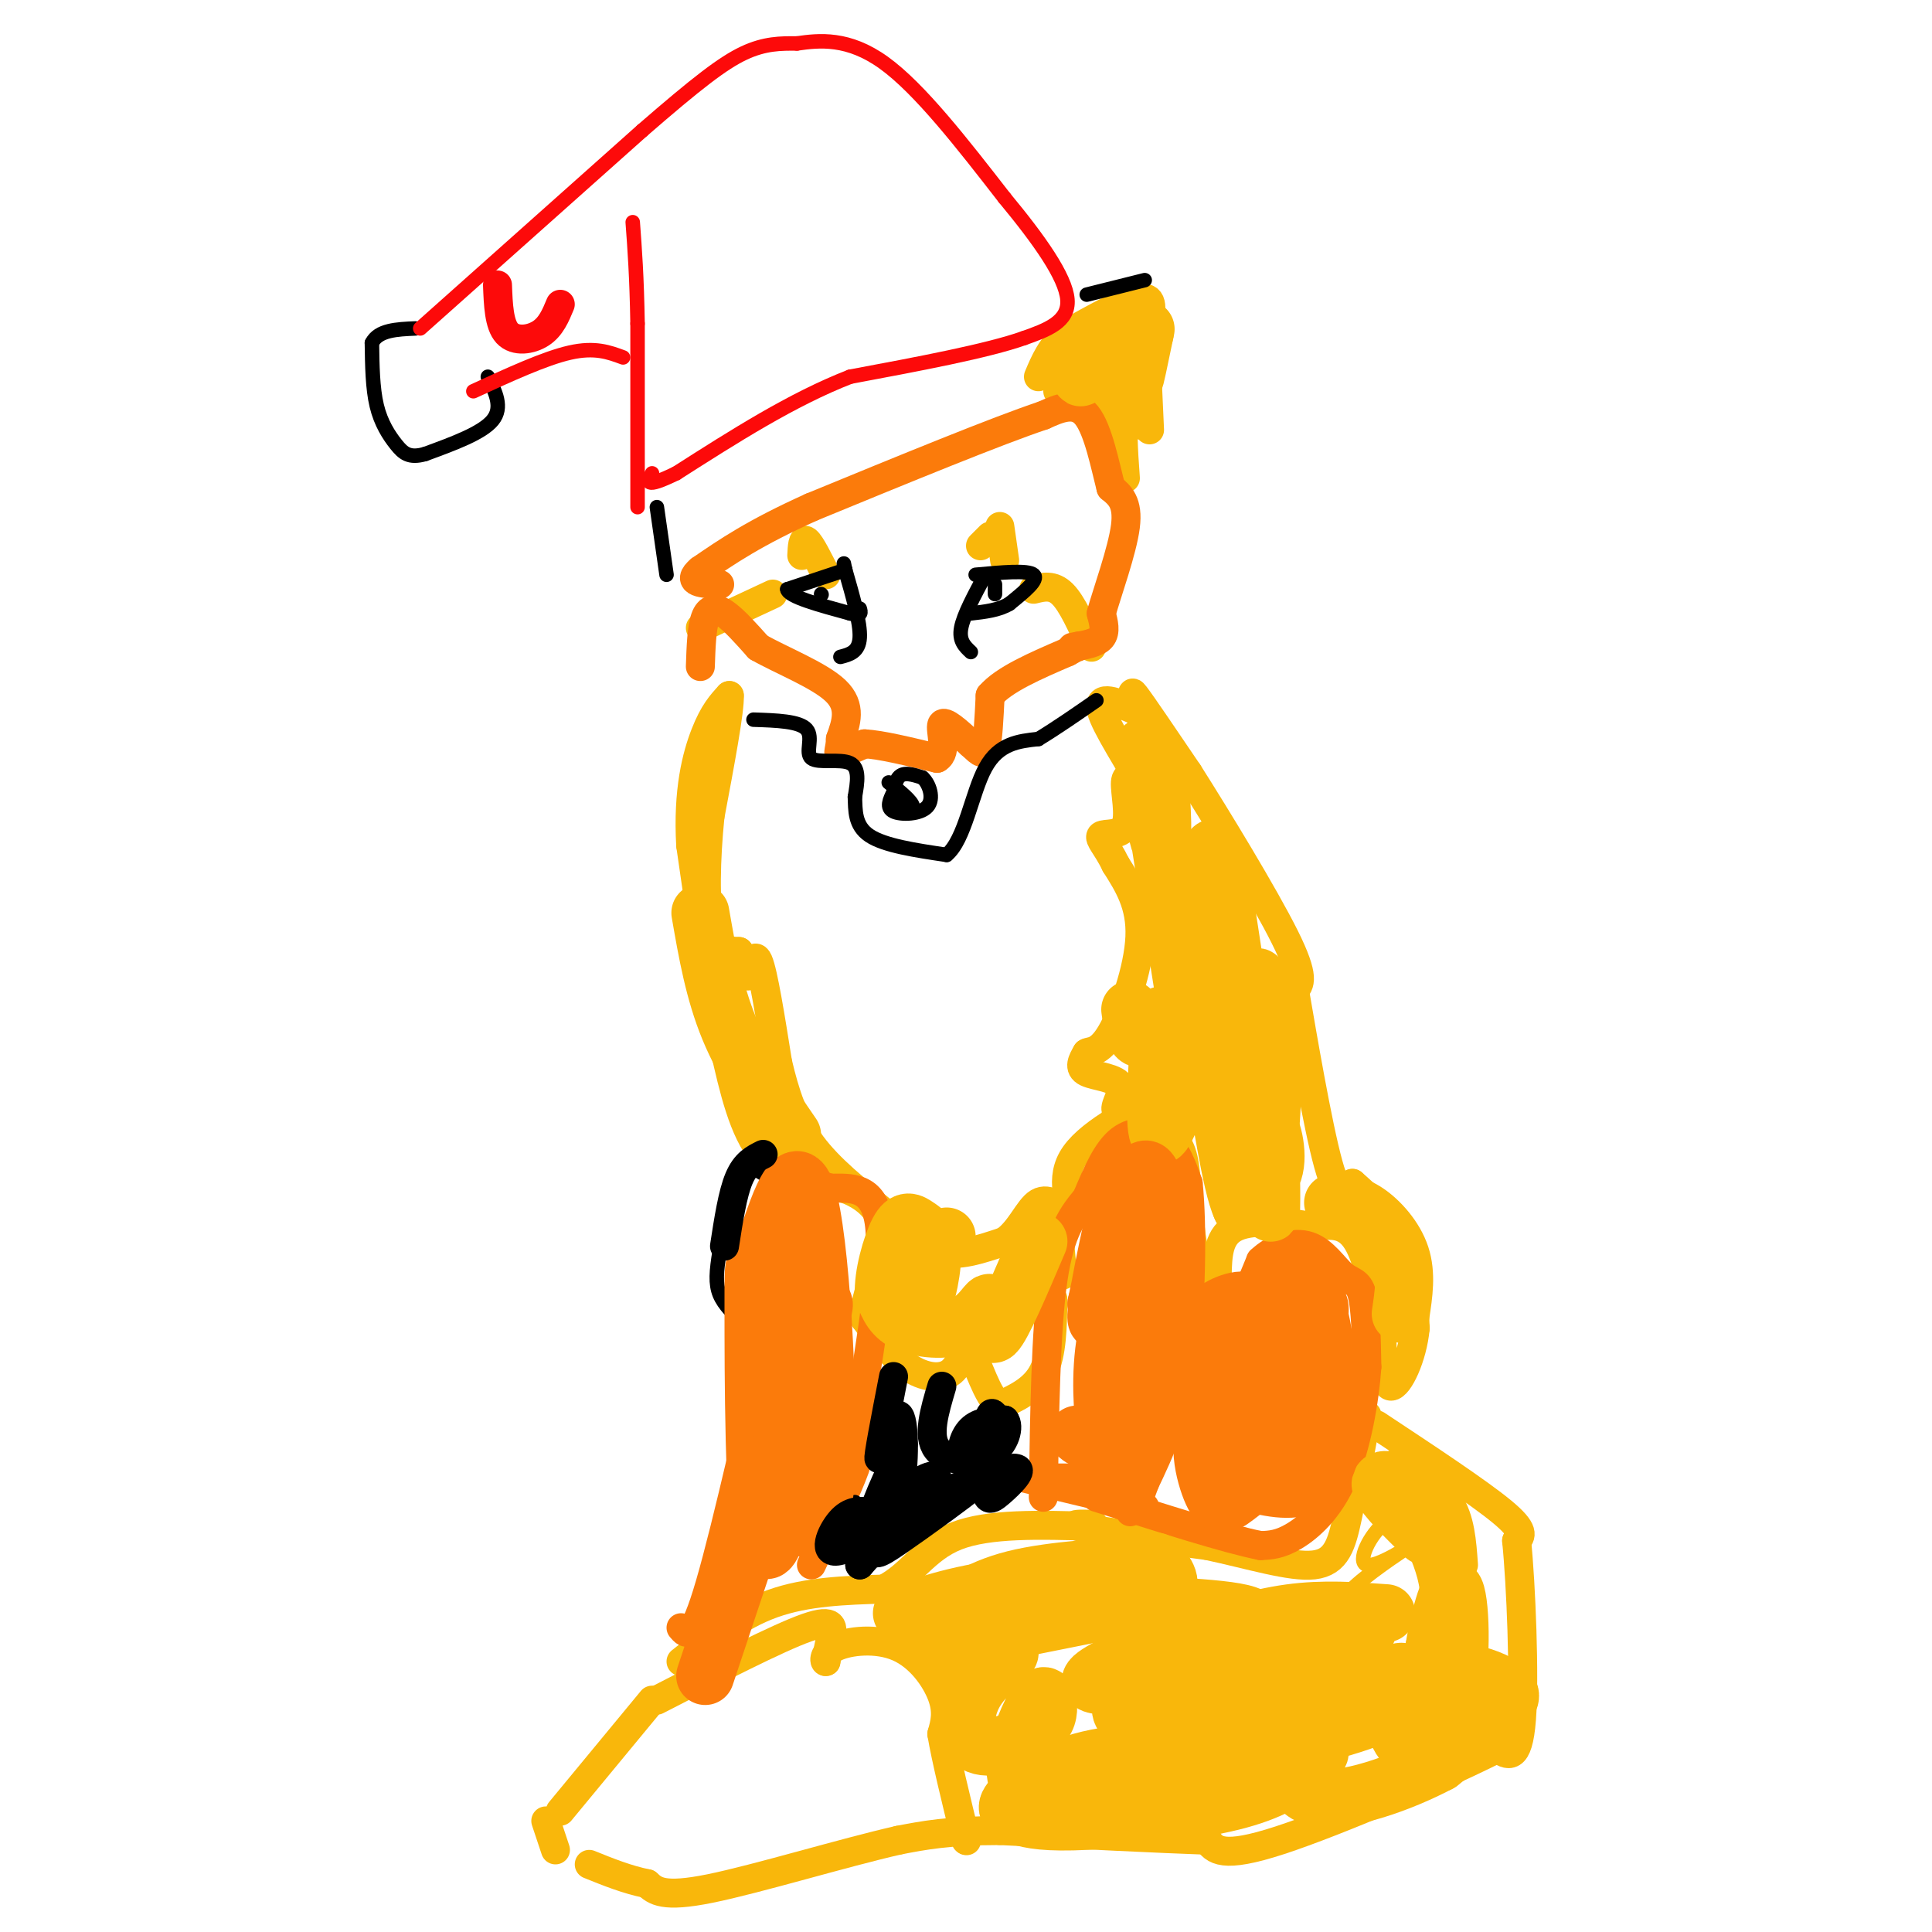 <svg viewBox='0 0 400 400' version='1.1' xmlns='http://www.w3.org/2000/svg' xmlns:xlink='http://www.w3.org/1999/xlink'><g fill='none' stroke='#F9B70B' stroke-width='6' stroke-linecap='round' stroke-linejoin='round'><path d='M285,295c10.583,7.000 21.167,14.000 26,18c4.833,4.000 3.917,5.000 3,6'/><path d='M314,319c0.911,8.889 1.689,28.111 1,37c-0.689,8.889 -2.844,7.444 -5,6'/><path d='M310,362c-10.111,5.156 -32.889,15.044 -45,19c-12.111,3.956 -13.556,1.978 -15,0'/><path d='M250,381c-9.667,-0.333 -26.333,-1.167 -43,-2'/><path d='M207,379c-10.667,0.000 -15.833,1.000 -21,2'/><path d='M186,381c-11.356,2.578 -29.244,8.022 -39,10c-9.756,1.978 -11.378,0.489 -13,-1'/><path d='M134,390c-4.167,-0.833 -8.083,-2.417 -12,-4'/><path d='M136,352c12.511,-6.444 25.022,-12.889 31,-15c5.978,-2.111 5.422,0.111 5,2c-0.422,1.889 -0.711,3.444 -1,5'/><path d='M171,344c-0.346,0.228 -0.711,-1.702 2,-3c2.711,-1.298 8.499,-1.965 13,0c4.501,1.965 7.715,6.561 9,10c1.285,3.439 0.643,5.719 0,8'/><path d='M195,359c0.833,5.000 2.917,13.500 5,22'/><path d='M200,381c0.000,0.000 0.100,0.100 0.1,0.1'/><path d='M135,352c0.000,0.000 -19.000,23.000 -19,23'/><path d='M113,377c0.000,0.000 2.000,6.000 2,6'/><path d='M141,344c6.000,-4.750 12.000,-9.500 19,-12c7.000,-2.500 15.000,-2.750 23,-3'/><path d='M183,329c5.667,-2.822 8.333,-8.378 15,-11c6.667,-2.622 17.333,-2.311 28,-2'/><path d='M226,316c2.489,-0.489 -5.289,-0.711 -3,0c2.289,0.711 14.644,2.356 27,4'/><path d='M250,320c8.786,1.869 17.250,4.542 22,4c4.750,-0.542 5.786,-4.298 7,-10c1.214,-5.702 2.607,-13.351 4,-21'/><path d='M289,303c4.333,2.250 8.667,4.500 11,8c2.333,3.500 2.667,8.250 3,13'/><path d='M298,349c-13.750,6.583 -27.500,13.167 -38,16c-10.500,2.833 -17.750,1.917 -25,1'/><path d='M287,332c-0.250,5.000 -0.500,10.000 -8,12c-7.500,2.000 -22.250,1.000 -37,0'/><path d='M232,336c0.000,0.000 -20.000,4.000 -20,4'/><path d='M219,253c0.000,0.000 1.000,11.000 1,11'/><path d='M218,269c-0.083,5.667 -0.167,11.333 -2,15c-1.833,3.667 -5.417,5.333 -9,7'/><path d='M207,291c-2.624,-1.635 -4.683,-9.222 -6,-11c-1.317,-1.778 -1.893,2.252 -4,4c-2.107,1.748 -5.745,1.214 -9,-1c-3.255,-2.214 -6.128,-6.107 -9,-10'/><path d='M179,273c-0.190,-4.869 3.833,-12.042 4,-17c0.167,-4.958 -3.524,-7.702 -6,-9c-2.476,-1.298 -3.738,-1.149 -5,-1'/><path d='M172,246c-3.533,-0.733 -9.867,-2.067 -14,-7c-4.133,-4.933 -6.067,-13.467 -8,-22'/><path d='M150,217c-2.500,-10.667 -4.750,-26.333 -7,-42'/><path d='M143,175c-0.644,-11.289 1.244,-18.511 3,-23c1.756,-4.489 3.378,-6.244 5,-8'/><path d='M151,144c0.167,2.833 -1.917,13.917 -4,25'/><path d='M147,169c-0.889,8.778 -1.111,18.222 0,23c1.111,4.778 3.556,4.889 6,5'/><path d='M153,197c1.310,2.333 1.583,5.667 2,5c0.417,-0.667 0.976,-5.333 2,-3c1.024,2.333 2.512,11.667 4,21'/><path d='M161,220c1.511,6.422 3.289,11.978 7,17c3.711,5.022 9.356,9.511 15,14'/><path d='M183,251c3.762,1.952 5.667,-0.167 7,1c1.333,1.167 2.095,5.619 5,7c2.905,1.381 7.952,-0.310 13,-2'/><path d='M208,257c3.267,-2.222 4.933,-6.778 7,-8c2.067,-1.222 4.533,0.889 7,3'/><path d='M222,252c0.200,-1.578 -2.800,-7.022 0,-12c2.800,-4.978 11.400,-9.489 20,-14'/><path d='M242,226c0.718,-0.992 -7.488,3.528 -10,4c-2.512,0.472 0.670,-3.104 0,-5c-0.670,-1.896 -5.191,-2.113 -7,-3c-1.809,-0.887 -0.904,-2.443 0,-4'/><path d='M225,218c0.714,-0.512 2.500,0.208 5,-4c2.500,-4.208 5.714,-13.345 6,-20c0.286,-6.655 -2.357,-10.827 -5,-15'/><path d='M231,179c-1.766,-3.702 -3.679,-5.456 -3,-6c0.679,-0.544 3.952,0.123 5,-2c1.048,-2.123 -0.129,-7.035 0,-9c0.129,-1.965 1.565,-0.982 3,0'/><path d='M236,162c-1.622,-3.333 -7.178,-11.667 -8,-15c-0.822,-3.333 3.089,-1.667 7,0'/><path d='M235,147c0.600,-1.378 -1.400,-4.822 0,-3c1.400,1.822 6.200,8.911 11,16'/><path d='M246,160c6.067,9.556 15.733,25.444 20,34c4.267,8.556 3.133,9.778 2,11'/><path d='M268,205c1.644,9.533 4.756,27.867 7,36c2.244,8.133 3.622,6.067 5,4'/><path d='M280,245c2.867,2.489 7.533,6.711 10,12c2.467,5.289 2.733,11.644 3,18'/><path d='M293,275c-0.556,6.000 -3.444,12.000 -5,12c-1.556,0.000 -1.778,-6.000 -2,-12'/><path d='M286,275c-1.022,-5.733 -2.578,-14.067 -5,-18c-2.422,-3.933 -5.711,-3.467 -9,-3'/><path d='M272,254c-4.778,-0.911 -12.222,-1.689 -16,0c-3.778,1.689 -3.889,5.844 -4,10'/><path d='M252,264c-1.690,1.202 -3.917,-0.792 -5,-6c-1.083,-5.208 -1.024,-13.631 -2,-18c-0.976,-4.369 -2.988,-4.685 -5,-5'/><path d='M240,235c-1.167,-1.167 -1.583,-1.583 -2,-2'/><path d='M233,99c-0.417,-5.750 -0.833,-11.500 0,-17c0.833,-5.500 2.917,-10.750 5,-16'/><path d='M238,66c0.733,-3.689 0.067,-4.911 -3,-4c-3.067,0.911 -8.533,3.956 -14,7'/><path d='M221,69c-3.333,2.667 -4.667,5.833 -6,9'/><path d='M219,81c3.583,-0.667 7.167,-1.333 9,0c1.833,1.333 1.917,4.667 2,8'/><path d='M230,90c0.000,0.000 5.000,-19.000 5,-19'/><path d='M237,67c0.000,0.000 1.000,22.000 1,22'/><path d='M236,88c0.000,0.000 -9.000,-20.000 -9,-20'/><path d='M214,122c2.000,-0.500 4.000,-1.000 6,1c2.000,2.000 4.000,6.500 6,11'/><path d='M208,116c0.000,0.000 -1.000,-7.000 -1,-7'/><path d='M205,111c0.000,0.000 -2.000,2.000 -2,2'/><path d='M171,119c-1.583,-3.167 -3.167,-6.333 -4,-7c-0.833,-0.667 -0.917,1.167 -1,3'/><path d='M160,123c0.000,0.000 -15.000,7.000 -15,7'/></g>
<g fill='none' stroke='#FB7B0B' stroke-width='6' stroke-linecap='round' stroke-linejoin='round'><path d='M216,310c0.250,-17.333 0.500,-34.667 2,-45c1.500,-10.333 4.250,-13.667 7,-17'/><path d='M225,248c2.190,-5.238 4.167,-9.833 7,-12c2.833,-2.167 6.524,-1.905 9,0c2.476,1.905 3.738,5.452 5,9'/><path d='M246,245c0.911,8.511 0.689,25.289 -1,37c-1.689,11.711 -4.844,18.356 -8,25'/><path d='M237,307c-1.833,5.167 -2.417,5.583 -3,6'/><path d='M226,306c0.000,0.000 -11.000,0.000 -11,0'/><path d='M212,306c0.000,0.000 25.000,6.000 25,6'/><path d='M141,337c1.250,1.500 2.500,3.000 6,-9c3.500,-12.000 9.250,-37.500 15,-63'/><path d='M162,265c1.889,-14.289 -0.889,-18.511 0,-20c0.889,-1.489 5.444,-0.244 10,1'/><path d='M172,246c3.956,-0.022 8.844,-0.578 10,7c1.156,7.578 -1.422,23.289 -4,39'/><path d='M178,292c-0.444,7.844 0.444,7.956 -1,12c-1.444,4.044 -5.222,12.022 -9,20'/><path d='M246,275c3.250,-0.333 6.500,-0.667 9,-3c2.500,-2.333 4.250,-6.667 6,-11'/><path d='M261,261c2.829,-2.729 6.903,-4.051 10,-3c3.097,1.051 5.219,4.475 7,6c1.781,1.525 3.223,1.150 4,4c0.777,2.850 0.888,8.925 1,15'/><path d='M283,283c-0.464,6.833 -2.125,16.417 -5,23c-2.875,6.583 -6.964,10.167 -10,12c-3.036,1.833 -5.018,1.917 -7,2'/><path d='M261,320c-6.833,-1.333 -20.417,-5.667 -34,-10'/><path d='M145,138c0.133,-3.956 0.267,-7.911 1,-10c0.733,-2.089 2.067,-2.311 4,-1c1.933,1.311 4.467,4.156 7,7'/><path d='M157,134c4.600,2.644 12.600,5.756 16,9c3.400,3.244 2.200,6.622 1,10'/><path d='M174,153c-0.067,2.311 -0.733,3.089 0,3c0.733,-0.089 2.867,-1.044 5,-2'/><path d='M179,154c3.333,0.167 9.167,1.583 15,3'/><path d='M194,157c2.289,-1.267 0.511,-5.933 1,-7c0.489,-1.067 3.244,1.467 6,4'/><path d='M201,154c1.556,1.333 2.444,2.667 3,1c0.556,-1.667 0.778,-6.333 1,-11'/><path d='M205,144c2.833,-3.333 9.417,-6.167 16,-9'/><path d='M221,135c3.000,-1.667 2.500,-1.333 2,-1'/><path d='M222,134c2.500,-0.417 5.000,-0.833 6,-2c1.000,-1.167 0.500,-3.083 0,-5'/><path d='M228,127c1.244,-4.422 4.356,-12.978 5,-18c0.644,-5.022 -1.178,-6.511 -3,-8'/><path d='M230,101c-1.178,-4.578 -2.622,-12.022 -5,-15c-2.378,-2.978 -5.689,-1.489 -9,0'/><path d='M216,86c-9.500,3.167 -28.750,11.083 -48,19'/><path d='M168,105c-11.833,5.333 -17.417,9.167 -23,13'/><path d='M145,118c-3.167,2.667 0.417,2.833 4,3'/></g>
<g fill='none' stroke='#000000' stroke-width='3' stroke-linecap='round' stroke-linejoin='round'><path d='M184,162c2.423,1.935 4.845,3.869 5,5c0.155,1.131 -1.958,1.458 -3,0c-1.042,-1.458 -1.012,-4.702 0,-6c1.012,-1.298 3.006,-0.649 5,0'/><path d='M191,161c1.417,1.250 2.458,4.375 1,6c-1.458,1.625 -5.417,1.750 -7,1c-1.583,-0.750 -0.792,-2.375 0,-4'/><path d='M156,149c4.768,0.155 9.536,0.310 11,2c1.464,1.690 -0.375,4.917 1,6c1.375,1.083 5.964,0.024 8,1c2.036,0.976 1.518,3.988 1,7'/><path d='M177,165c0.111,2.689 -0.111,5.911 3,8c3.111,2.089 9.556,3.044 16,4'/><path d='M196,177c3.778,-3.111 5.222,-12.889 8,-18c2.778,-5.111 6.889,-5.556 11,-6'/><path d='M215,153c3.833,-2.333 7.917,-5.167 12,-8'/><path d='M136,105c0.000,0.000 2.000,14.000 2,14'/><path d='M101,78c1.583,3.167 3.167,6.333 1,9c-2.167,2.667 -8.083,4.833 -14,7'/><path d='M88,94c-3.298,0.952 -4.542,-0.167 -6,-2c-1.458,-1.833 -3.131,-4.381 -4,-8c-0.869,-3.619 -0.935,-8.310 -1,-13'/><path d='M77,71c1.333,-2.667 5.167,-2.833 9,-3'/><path d='M225,61c0.000,0.000 12.000,-3.000 12,-3'/><path d='M204,119c-2.250,4.167 -4.500,8.333 -5,11c-0.500,2.667 0.750,3.833 2,5'/><path d='M202,119c5.417,-0.500 10.833,-1.000 12,0c1.167,1.000 -1.917,3.500 -5,6'/><path d='M209,125c-2.167,1.333 -5.083,1.667 -8,2'/><path d='M206,123c0.000,0.000 0.000,-2.000 0,-2'/><path d='M174,136c1.917,-0.500 3.833,-1.000 4,-4c0.167,-3.000 -1.417,-8.500 -3,-14'/><path d='M175,118c-0.500,-2.333 -0.250,-1.167 0,0'/><path d='M175,118c0.000,0.000 -12.000,4.000 -12,4'/><path d='M163,122c0.167,1.500 6.583,3.250 13,5'/><path d='M176,127c2.500,0.667 2.250,-0.167 2,-1'/><path d='M170,123c0.000,0.000 0.100,0.100 0.1,0.1'/><path d='M158,243c-2.250,-1.333 -4.500,-2.667 -6,0c-1.500,2.667 -2.250,9.333 -3,16'/><path d='M149,259c-0.689,4.222 -0.911,6.778 0,9c0.911,2.222 2.956,4.111 5,6'/><path d='M177,311c2.333,1.583 4.667,3.167 4,4c-0.667,0.833 -4.333,0.917 -8,1'/></g>
<g fill='none' stroke='#F9B70B' stroke-width='12' stroke-linecap='round' stroke-linejoin='round'><path d='M295,318c-4.073,-3.973 -8.147,-7.946 -9,-10c-0.853,-2.054 1.514,-2.190 4,0c2.486,2.190 5.093,6.705 7,11c1.907,4.295 3.116,8.370 3,12c-0.116,3.630 -1.558,6.815 -3,10'/><path d='M297,341c0.320,-2.357 2.619,-13.251 4,-12c1.381,1.251 1.844,14.645 0,23c-1.844,8.355 -5.994,11.671 -9,10c-3.006,-1.671 -4.866,-8.329 -3,-12c1.866,-3.671 7.459,-4.355 12,-4c4.541,0.355 8.030,1.749 10,3c1.970,1.251 2.420,2.357 0,5c-2.420,2.643 -7.710,6.821 -13,11'/><path d='M298,365c-7.595,4.039 -20.083,8.635 -26,7c-5.917,-1.635 -5.261,-9.501 -1,-15c4.261,-5.499 12.129,-8.632 16,-10c3.871,-1.368 3.744,-0.972 3,0c-0.744,0.972 -2.107,2.518 -2,4c0.107,1.482 1.683,2.899 -8,6c-9.683,3.101 -30.624,7.886 -34,9c-3.376,1.114 10.812,-1.443 25,-4'/><path d='M271,362c4.120,-0.070 1.920,1.753 -1,4c-2.920,2.247 -6.560,4.916 -15,7c-8.440,2.084 -21.679,3.581 -30,4c-8.321,0.419 -11.722,-0.241 -14,-1c-2.278,-0.759 -3.431,-1.616 -1,-4c2.431,-2.384 8.446,-6.296 17,-8c8.554,-1.704 19.649,-1.200 24,0c4.351,1.200 1.960,3.095 -5,5c-6.960,1.905 -18.489,3.821 -25,5c-6.511,1.179 -8.003,1.623 -9,0c-0.997,-1.623 -1.498,-5.311 -2,-9'/><path d='M210,365c0.682,-4.396 3.386,-10.885 5,-13c1.614,-2.115 2.139,0.145 2,2c-0.139,1.855 -0.940,3.304 -4,5c-3.060,1.696 -8.377,3.640 -11,2c-2.623,-1.640 -2.552,-6.865 0,-11c2.552,-4.135 7.586,-7.182 7,-8c-0.586,-0.818 -6.793,0.591 -13,2'/><path d='M196,344c-2.422,-2.033 -1.978,-8.117 -4,-10c-2.022,-1.883 -6.511,0.433 -5,0c1.511,-0.433 9.022,-3.617 20,-5c10.978,-1.383 25.422,-0.967 26,0c0.578,0.967 -12.711,2.483 -26,4'/><path d='M207,333c-6.686,1.228 -10.400,2.297 -10,1c0.400,-1.297 4.912,-4.961 13,-7c8.088,-2.039 19.750,-2.453 25,-3c5.250,-0.547 4.089,-1.227 5,0c0.911,1.227 3.893,4.362 0,6c-3.893,1.638 -14.662,1.779 -11,2c3.662,0.221 21.755,0.521 28,2c6.245,1.479 0.641,4.137 -4,6c-4.641,1.863 -8.321,2.932 -12,4'/><path d='M241,344c-7.253,1.762 -19.385,4.166 -11,2c8.385,-2.166 37.287,-8.903 48,-10c10.713,-1.097 3.235,3.446 -10,7c-13.235,3.554 -32.228,6.117 -39,6c-6.772,-0.117 -1.323,-2.916 3,-5c4.323,-2.084 7.521,-3.453 14,-5c6.479,-1.547 16.240,-3.274 26,-5'/><path d='M272,334c4.451,0.826 2.577,5.392 1,9c-1.577,3.608 -2.858,6.258 -11,9c-8.142,2.742 -23.146,5.574 -28,4c-4.854,-1.574 0.441,-7.556 4,-11c3.559,-3.444 5.381,-4.350 10,-6c4.619,-1.650 12.034,-4.043 19,-5c6.966,-0.957 13.483,-0.479 20,0'/></g>
<g fill='none' stroke='#FD0A0A' stroke-width='3' stroke-linecap='round' stroke-linejoin='round'><path d='M132,105c0.000,0.000 0.000,-38.000 0,-38'/><path d='M132,67c-0.167,-9.833 -0.583,-15.417 -1,-21'/><path d='M129,74c-2.917,-1.083 -5.833,-2.167 -11,-1c-5.167,1.167 -12.583,4.583 -20,8'/><path d='M87,68c0.000,0.000 46.000,-41.000 46,-41'/><path d='M133,27c11.333,-9.844 16.667,-13.956 21,-16c4.333,-2.044 7.667,-2.022 11,-2'/><path d='M165,9c4.600,-0.667 10.600,-1.333 18,4c7.400,5.333 16.200,16.667 25,28'/><path d='M208,41c7.178,8.667 12.622,16.333 13,21c0.378,4.667 -4.311,6.333 -9,8'/><path d='M212,70c-7.500,2.667 -21.750,5.333 -36,8'/><path d='M176,78c-12.000,4.667 -24.000,12.333 -36,20'/><path d='M140,98c-6.833,3.333 -5.917,1.667 -5,0'/></g>
<g fill='none' stroke='#F9B70B' stroke-width='3' stroke-linecap='round' stroke-linejoin='round'><path d='M295,335c-6.043,-0.037 -12.085,-0.074 -15,-1c-2.915,-0.926 -2.701,-2.743 1,-6c3.701,-3.257 10.889,-7.956 11,-8c0.111,-0.044 -6.855,4.565 -9,4c-2.145,-0.565 0.530,-6.304 4,-9c3.470,-2.696 7.735,-2.348 12,-2'/><path d='M299,313c2.889,-0.267 4.111,0.067 4,5c-0.111,4.933 -1.556,14.467 -3,24'/></g>
<g fill='none' stroke='#F9B70B' stroke-width='12' stroke-linecap='round' stroke-linejoin='round'><path d='M238,164c0.702,-3.637 1.405,-7.274 2,-3c0.595,4.274 1.083,16.458 0,13c-1.083,-3.458 -3.738,-22.560 -3,-19c0.738,3.560 4.869,29.780 9,56'/><path d='M246,211c2.213,3.274 3.245,-16.540 4,-27c0.755,-10.460 1.233,-11.565 3,-1c1.767,10.565 4.824,32.801 6,36c1.176,3.199 0.470,-12.639 1,-16c0.530,-3.361 2.294,5.754 3,13c0.706,7.246 0.353,12.623 0,18'/><path d='M263,234c0.115,7.748 0.402,18.118 0,17c-0.402,-1.118 -1.493,-13.724 -1,-17c0.493,-3.276 2.569,2.778 2,7c-0.569,4.222 -3.785,6.611 -7,9'/><path d='M257,250c-2.234,-4.675 -4.321,-20.861 -6,-28c-1.679,-7.139 -2.952,-5.230 -5,0c-2.048,5.230 -4.871,13.780 -6,13c-1.129,-0.780 -0.565,-10.890 0,-21'/><path d='M240,214c0.214,-4.238 0.750,-4.333 0,-3c-0.750,1.333 -2.786,4.095 -4,4c-1.214,-0.095 -1.607,-3.048 -2,-6'/><path d='M276,249c2.178,0.111 4.356,0.222 7,2c2.644,1.778 5.756,5.222 7,9c1.244,3.778 0.622,7.889 0,12'/><path d='M215,257c-3.754,8.821 -7.509,17.643 -9,19c-1.491,1.357 -0.719,-4.750 -1,-6c-0.281,-1.250 -1.614,2.356 -5,4c-3.386,1.644 -8.825,1.327 -12,0c-3.175,-1.327 -4.088,-3.663 -5,-6'/><path d='M183,268c-0.278,-3.774 1.528,-10.209 3,-13c1.472,-2.791 2.610,-1.939 4,-1c1.390,0.939 3.032,1.963 3,6c-0.032,4.037 -1.739,11.087 -3,12c-1.261,0.913 -2.074,-4.311 -1,-8c1.074,-3.689 4.037,-5.845 7,-8'/><path d='M164,235c-4.917,-7.167 -9.833,-14.333 -13,-22c-3.167,-7.667 -4.583,-15.833 -6,-24'/><path d='M228,72c-2.583,3.417 -5.167,6.833 -4,6c1.167,-0.833 6.083,-5.917 11,-11'/><path d='M235,67c1.622,1.133 0.178,9.467 0,11c-0.178,1.533 0.911,-3.733 2,-9'/><path d='M237,69c0.333,-1.500 0.167,-0.750 0,0'/></g>
<g fill='none' stroke='#FB7B0B' stroke-width='12' stroke-linecap='round' stroke-linejoin='round'><path d='M270,274c0.457,1.631 0.914,3.263 1,5c0.086,1.737 -0.198,3.580 -5,7c-4.802,3.420 -14.121,8.416 -18,7c-3.879,-1.416 -2.318,-9.244 -1,-14c1.318,-4.756 2.395,-6.440 5,-8c2.605,-1.560 6.740,-2.997 8,0c1.260,2.997 -0.354,10.428 -2,14c-1.646,3.572 -3.323,3.286 -5,3'/><path d='M253,288c1.735,-3.426 8.574,-13.491 12,-16c3.426,-2.509 3.441,2.539 2,9c-1.441,6.461 -4.336,14.336 -6,15c-1.664,0.664 -2.095,-5.884 1,-13c3.095,-7.116 9.718,-14.800 11,-13c1.282,1.800 -2.777,13.086 -7,19c-4.223,5.914 -8.612,6.457 -13,7'/><path d='M253,296c-2.920,-3.175 -3.722,-14.613 0,-21c3.722,-6.387 11.966,-7.723 16,-4c4.034,3.723 3.858,12.503 3,18c-0.858,5.497 -2.398,7.709 -6,11c-3.602,3.291 -9.266,7.661 -13,6c-3.734,-1.661 -5.537,-9.352 -3,-13c2.537,-3.648 9.414,-3.251 13,-3c3.586,0.251 3.882,0.358 4,2c0.118,1.642 0.059,4.821 0,8'/><path d='M267,300c-1.973,3.031 -6.904,6.610 -10,9c-3.096,2.390 -4.357,3.591 -6,0c-1.643,-3.591 -3.667,-11.973 0,-14c3.667,-2.027 13.026,2.300 16,-1c2.974,-3.300 -0.436,-14.229 -1,-21c-0.564,-6.771 1.718,-9.386 4,-12'/><path d='M270,261c2.844,7.156 7.956,31.044 5,41c-2.956,9.956 -13.978,5.978 -25,2'/><path d='M236,255c-4.333,10.467 -8.667,20.933 -9,18c-0.333,-2.933 3.333,-19.267 4,-22c0.667,-2.733 -1.667,8.133 -4,19'/><path d='M227,270c1.147,-3.830 6.014,-22.904 9,-27c2.986,-4.096 4.090,6.785 5,16c0.910,9.215 1.625,16.762 0,25c-1.625,8.238 -5.590,17.166 -8,20c-2.410,2.834 -3.265,-0.426 -4,-6c-0.735,-5.574 -1.352,-13.462 0,-21c1.352,-7.538 4.672,-14.725 6,-17c1.328,-2.275 0.664,0.363 0,3'/><path d='M235,263c-0.643,5.798 -2.250,18.792 -4,26c-1.750,7.208 -3.643,8.631 -5,9c-1.357,0.369 -2.179,-0.315 -3,-1'/><path d='M167,272c-1.530,17.887 -3.060,35.774 -4,34c-0.940,-1.774 -1.292,-23.208 0,-36c1.292,-12.792 4.226,-16.940 5,-12c0.774,4.940 -0.613,18.970 -2,33'/><path d='M166,291c-2.000,14.569 -6.002,34.491 -8,29c-1.998,-5.491 -1.994,-36.394 -2,-49c-0.006,-12.606 -0.022,-6.915 2,-12c2.022,-5.085 6.083,-20.946 9,-12c2.917,8.946 4.691,42.699 4,58c-0.691,15.301 -3.845,12.151 -7,9'/><path d='M164,314c-1.726,-2.429 -2.542,-13.000 0,-25c2.542,-12.000 8.440,-25.429 6,-16c-2.440,9.429 -13.220,41.714 -24,74'/></g>
<g fill='none' stroke='#000000' stroke-width='6' stroke-linecap='round' stroke-linejoin='round'><path d='M185,285c-1.673,8.625 -3.345,17.250 -3,17c0.345,-0.250 2.708,-9.375 4,-9c1.292,0.375 1.512,10.250 0,17c-1.512,6.750 -4.756,10.375 -8,14'/><path d='M178,324c0.000,-1.667 4.000,-12.833 8,-24'/><path d='M187,299c-3.351,7.084 -6.702,14.168 -6,15c0.702,0.832 5.456,-4.586 9,-7c3.544,-2.414 5.878,-1.822 2,2c-3.878,3.822 -13.967,10.875 -18,12c-4.033,1.125 -2.009,-3.679 0,-6c2.009,-2.321 4.005,-2.161 6,-2'/><path d='M180,313c1.140,1.130 0.989,4.955 1,7c0.011,2.045 0.182,2.310 5,-1c4.818,-3.310 14.281,-10.197 15,-11c0.719,-0.803 -7.306,4.476 -11,6c-3.694,1.524 -3.055,-0.707 1,-3c4.055,-2.293 11.528,-4.646 19,-7'/><path d='M210,304c2.447,-0.078 -0.936,3.228 -3,5c-2.064,1.772 -2.810,2.009 -3,-2c-0.190,-4.009 0.176,-12.265 1,-14c0.824,-1.735 2.108,3.050 1,6c-1.108,2.950 -4.606,4.063 -6,3c-1.394,-1.063 -0.684,-4.304 1,-6c1.684,-1.696 4.342,-1.848 7,-2'/><path d='M208,294c1.071,1.179 0.250,5.125 -3,7c-3.250,1.875 -8.929,1.679 -11,-1c-2.071,-2.679 -0.536,-7.839 1,-13'/><path d='M158,239c-1.833,0.917 -3.667,1.833 -5,5c-1.333,3.167 -2.167,8.583 -3,14'/></g>
<g fill='none' stroke='#FD0A0A' stroke-width='6' stroke-linecap='round' stroke-linejoin='round'><path d='M116,63c-0.956,2.311 -1.911,4.622 -4,6c-2.089,1.378 -5.311,1.822 -7,0c-1.689,-1.822 -1.844,-5.911 -2,-10'/></g>
</svg>